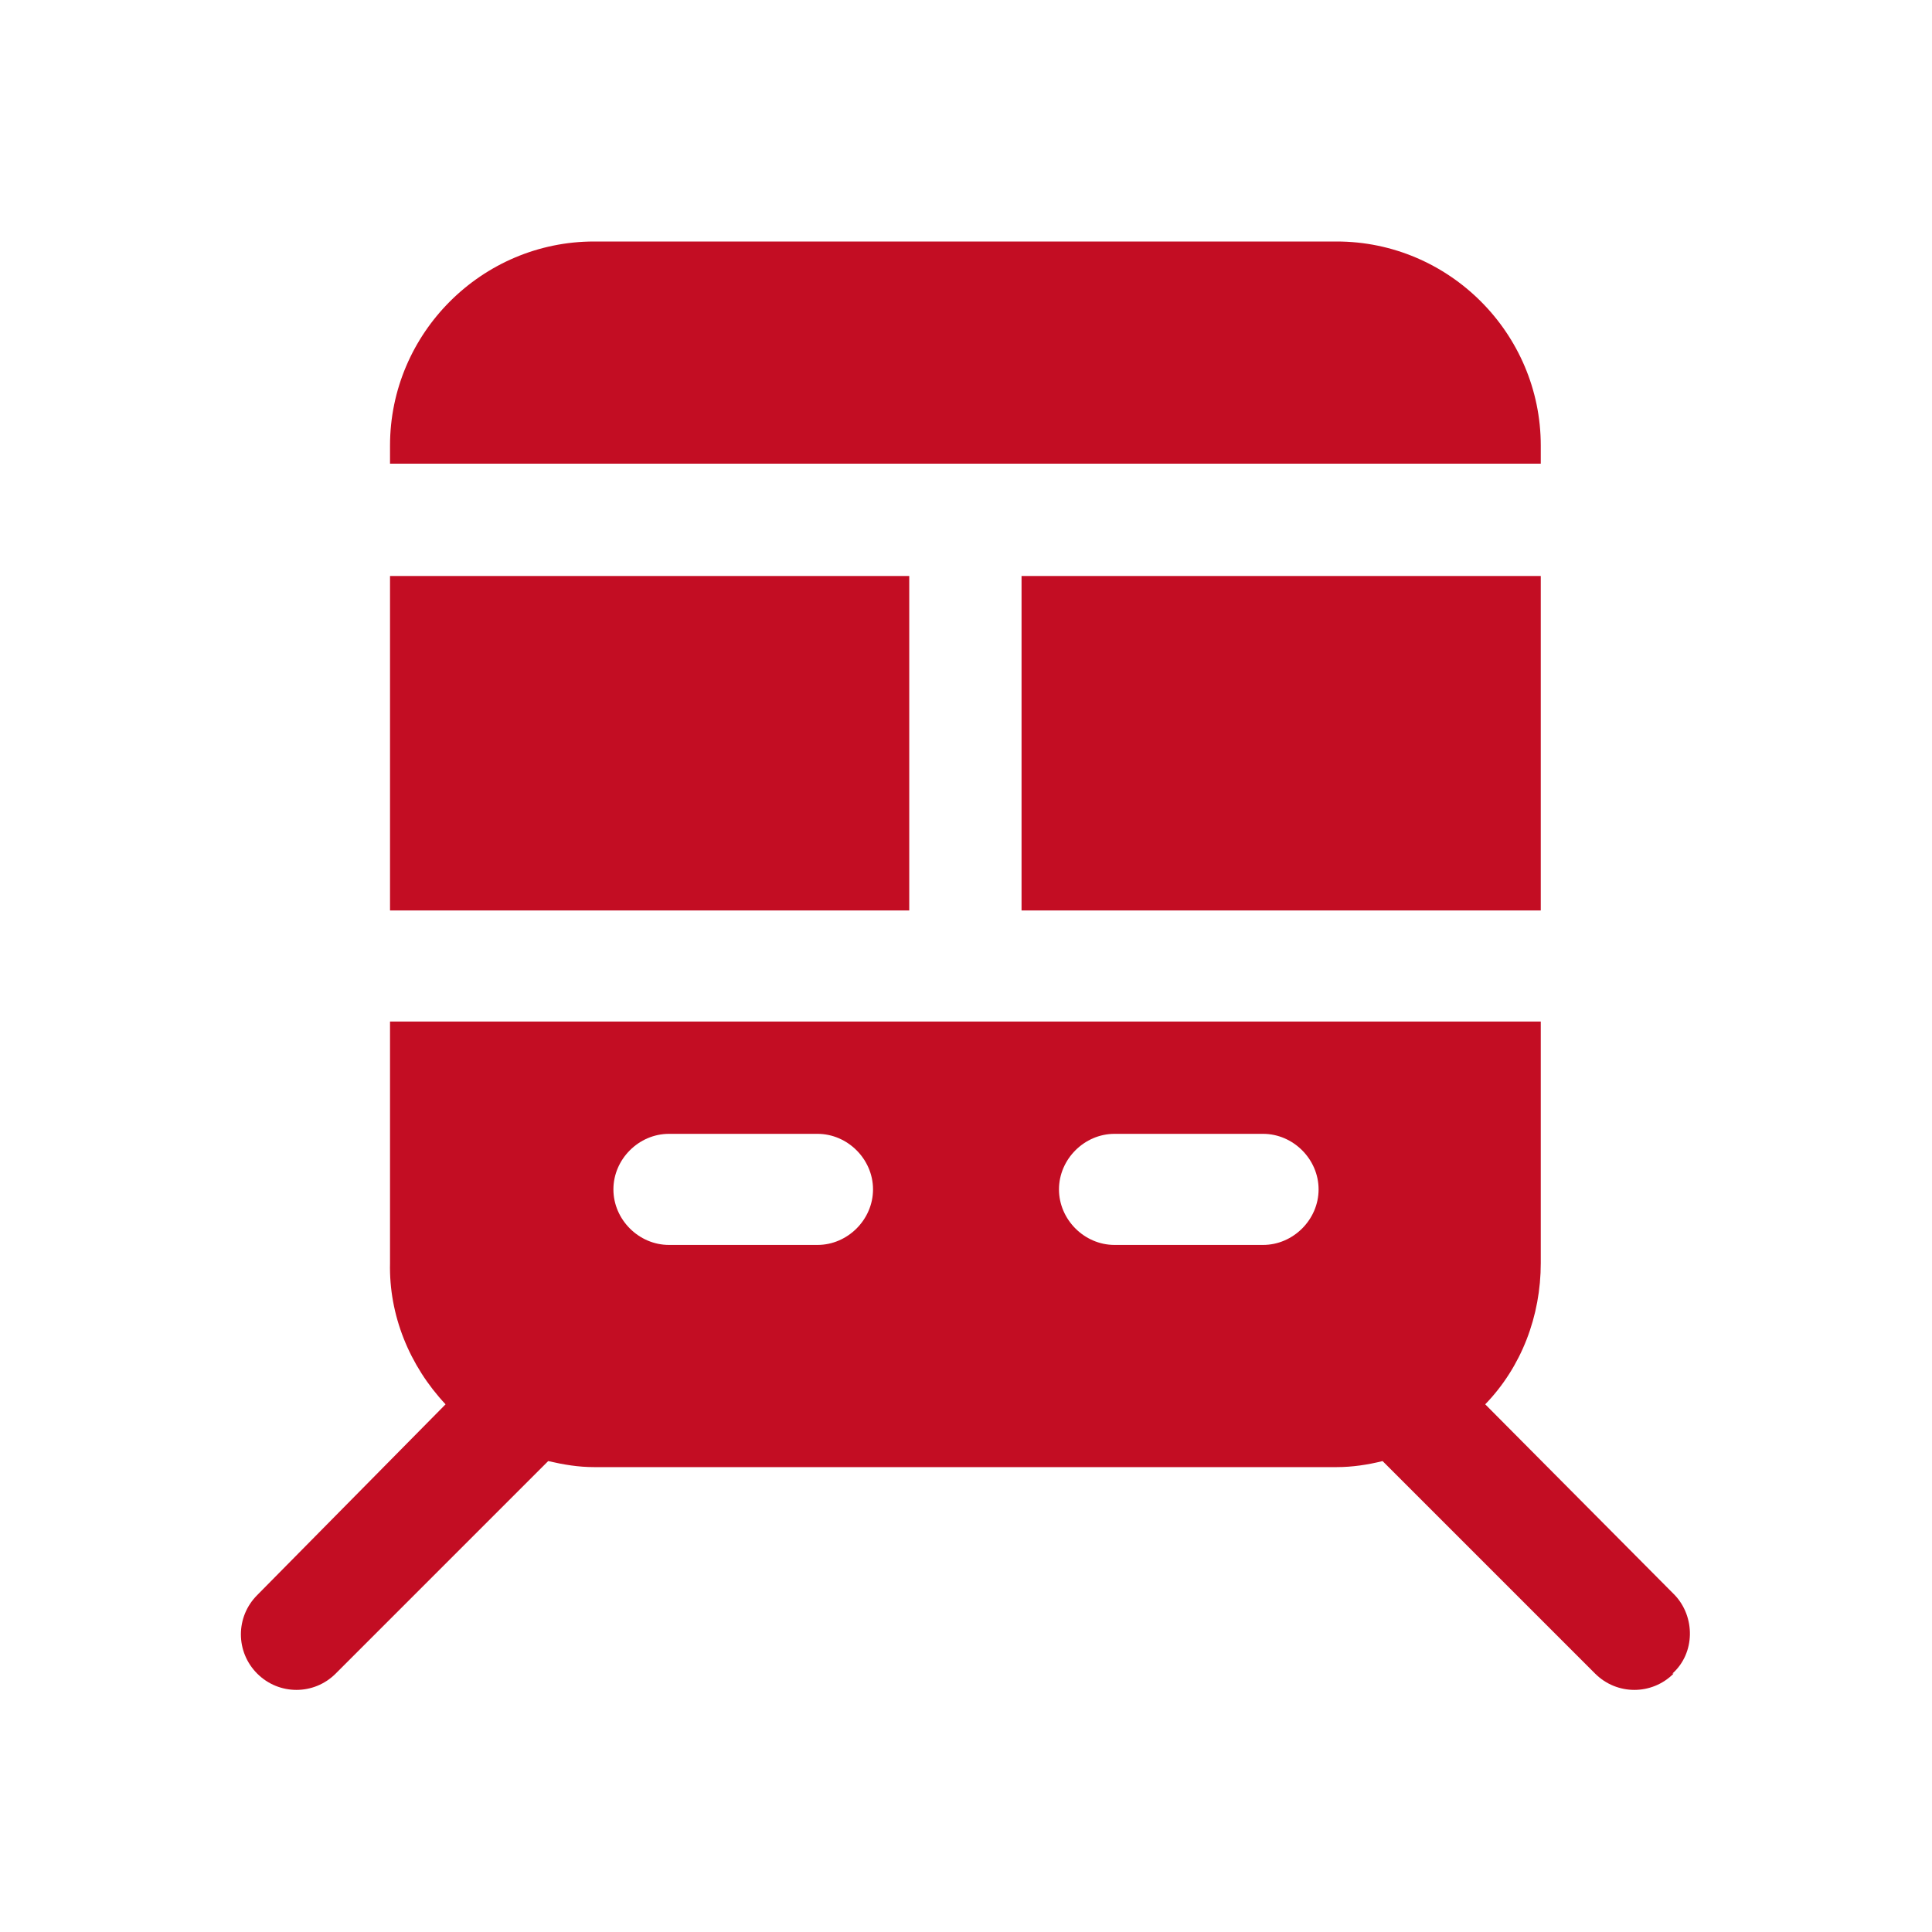 <?xml version="1.0" encoding="UTF-8"?>
<svg id="_レイヤー_2" data-name="レイヤー 2" xmlns="http://www.w3.org/2000/svg" viewBox="0 0 16 16">
  <defs>
    <style>
      .cls-1 {
        fill: none;
      }

      .cls-2 {
        fill: #c30d23;
      }
    </style>
  </defs>
  <g id="_レイヤー_1-2" data-name="レイヤー 1">
    <g>
      <path class="cls-2" d="M7.53,7.54H3.23v-2.77h4.3v2.77ZM12.76,4.77h-4.3v2.77h4.3v-2.77ZM12.76,3.69c0-.93-.76-1.69-1.69-1.69h-6.15c-.93,0-1.69.76-1.69,1.69v.15h9.53v-.15ZM13.86,13.86c-.18.18-.47.18-.65,0l-1.76-1.76c-.12.03-.25.05-.38.05h-6.15c-.13,0-.25-.02-.38-.05l-1.76,1.76c-.18.18-.47.18-.65,0-.18-.18-.18-.47,0-.65l1.56-1.58c-.3-.32-.47-.74-.46-1.17v-2h9.53v2c0,.44-.16.86-.46,1.17l1.57,1.58c.17.18.17.48-.02.65M7.23,9.85c0-.25-.21-.46-.46-.46h-1.23c-.25,0-.46.21-.46.46s.21.46.46.46h1.23c.25,0,.46-.21.46-.46M10.92,9.85c0-.25-.21-.46-.46-.46h-1.23c-.25,0-.46.21-.46.46s.21.46.46.46h1.23c.25,0,.46-.21.46-.46"/>
      <rect class="cls-1" width="16" height="16"/>
    </g>
  </g>
</svg>